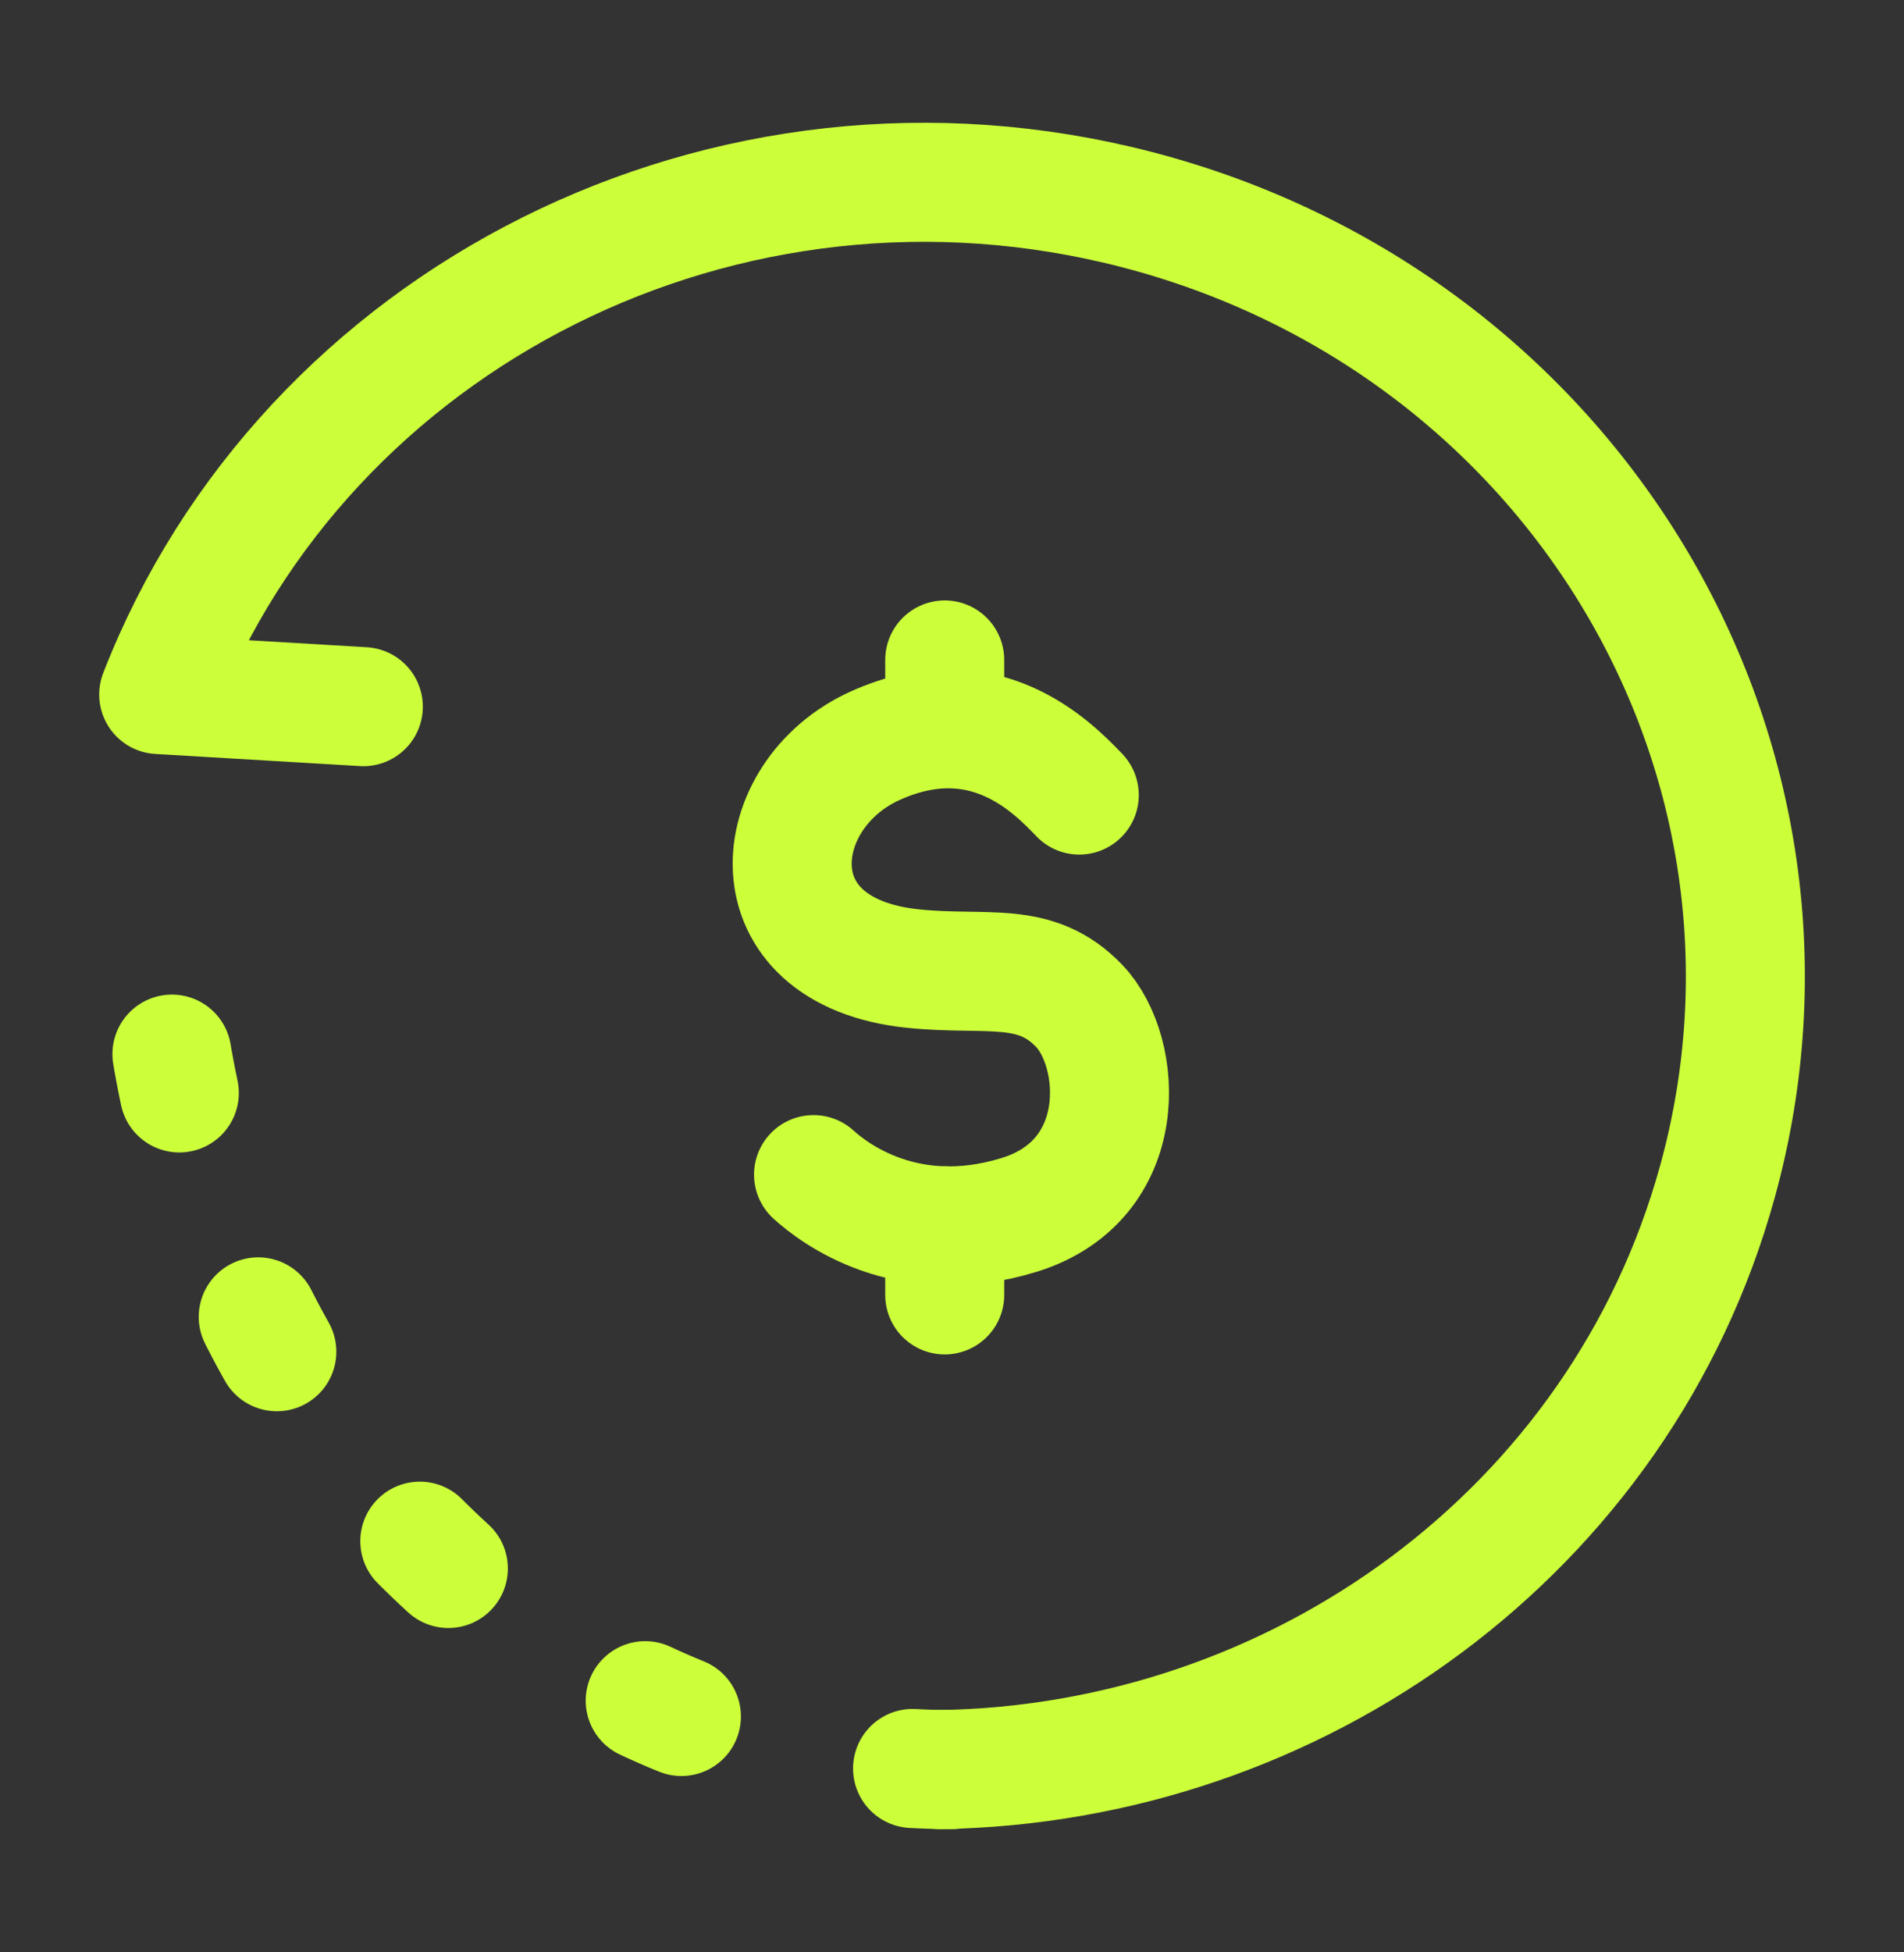 <svg width="40" height="41" viewBox="0 0 40 41" fill="none" xmlns="http://www.w3.org/2000/svg">
<rect x="0" y="0" width="40" height="41" fill="#333333" stroke="none"/>
<path d="M7.633 14.84L3.334 14.585C6.416 6.67 15.263 2.161 23.89 4.403C33.078 6.79 38.535 15.931 36.079 24.819C34.048 32.17 27.239 37.046 19.747 37.161" stroke="#CCFF3A" stroke-width="2.5" stroke-linecap="round" stroke-linejoin="round"/>
<path d="M20.001 37.161C10.834 37.161 3.334 28.828 3.334 18.828" stroke="#CCFF3A" stroke-width="2.5" stroke-linecap="round" stroke-linejoin="round" stroke-dasharray="0.83 5"/>
<path d="M22.674 16.696C22.088 16.081 20.651 14.636 18.382 15.662C16.113 16.688 15.753 19.99 19.185 20.341C20.736 20.5 21.748 20.157 22.674 21.126C23.599 22.095 23.771 24.789 21.404 25.515C19.037 26.241 17.504 25.042 17.091 24.667M19.847 13.859V15.178M19.847 25.739V27.193" stroke="#CCFF3A" stroke-width="2.5" stroke-linecap="round" stroke-linejoin="round"/>
</svg>
